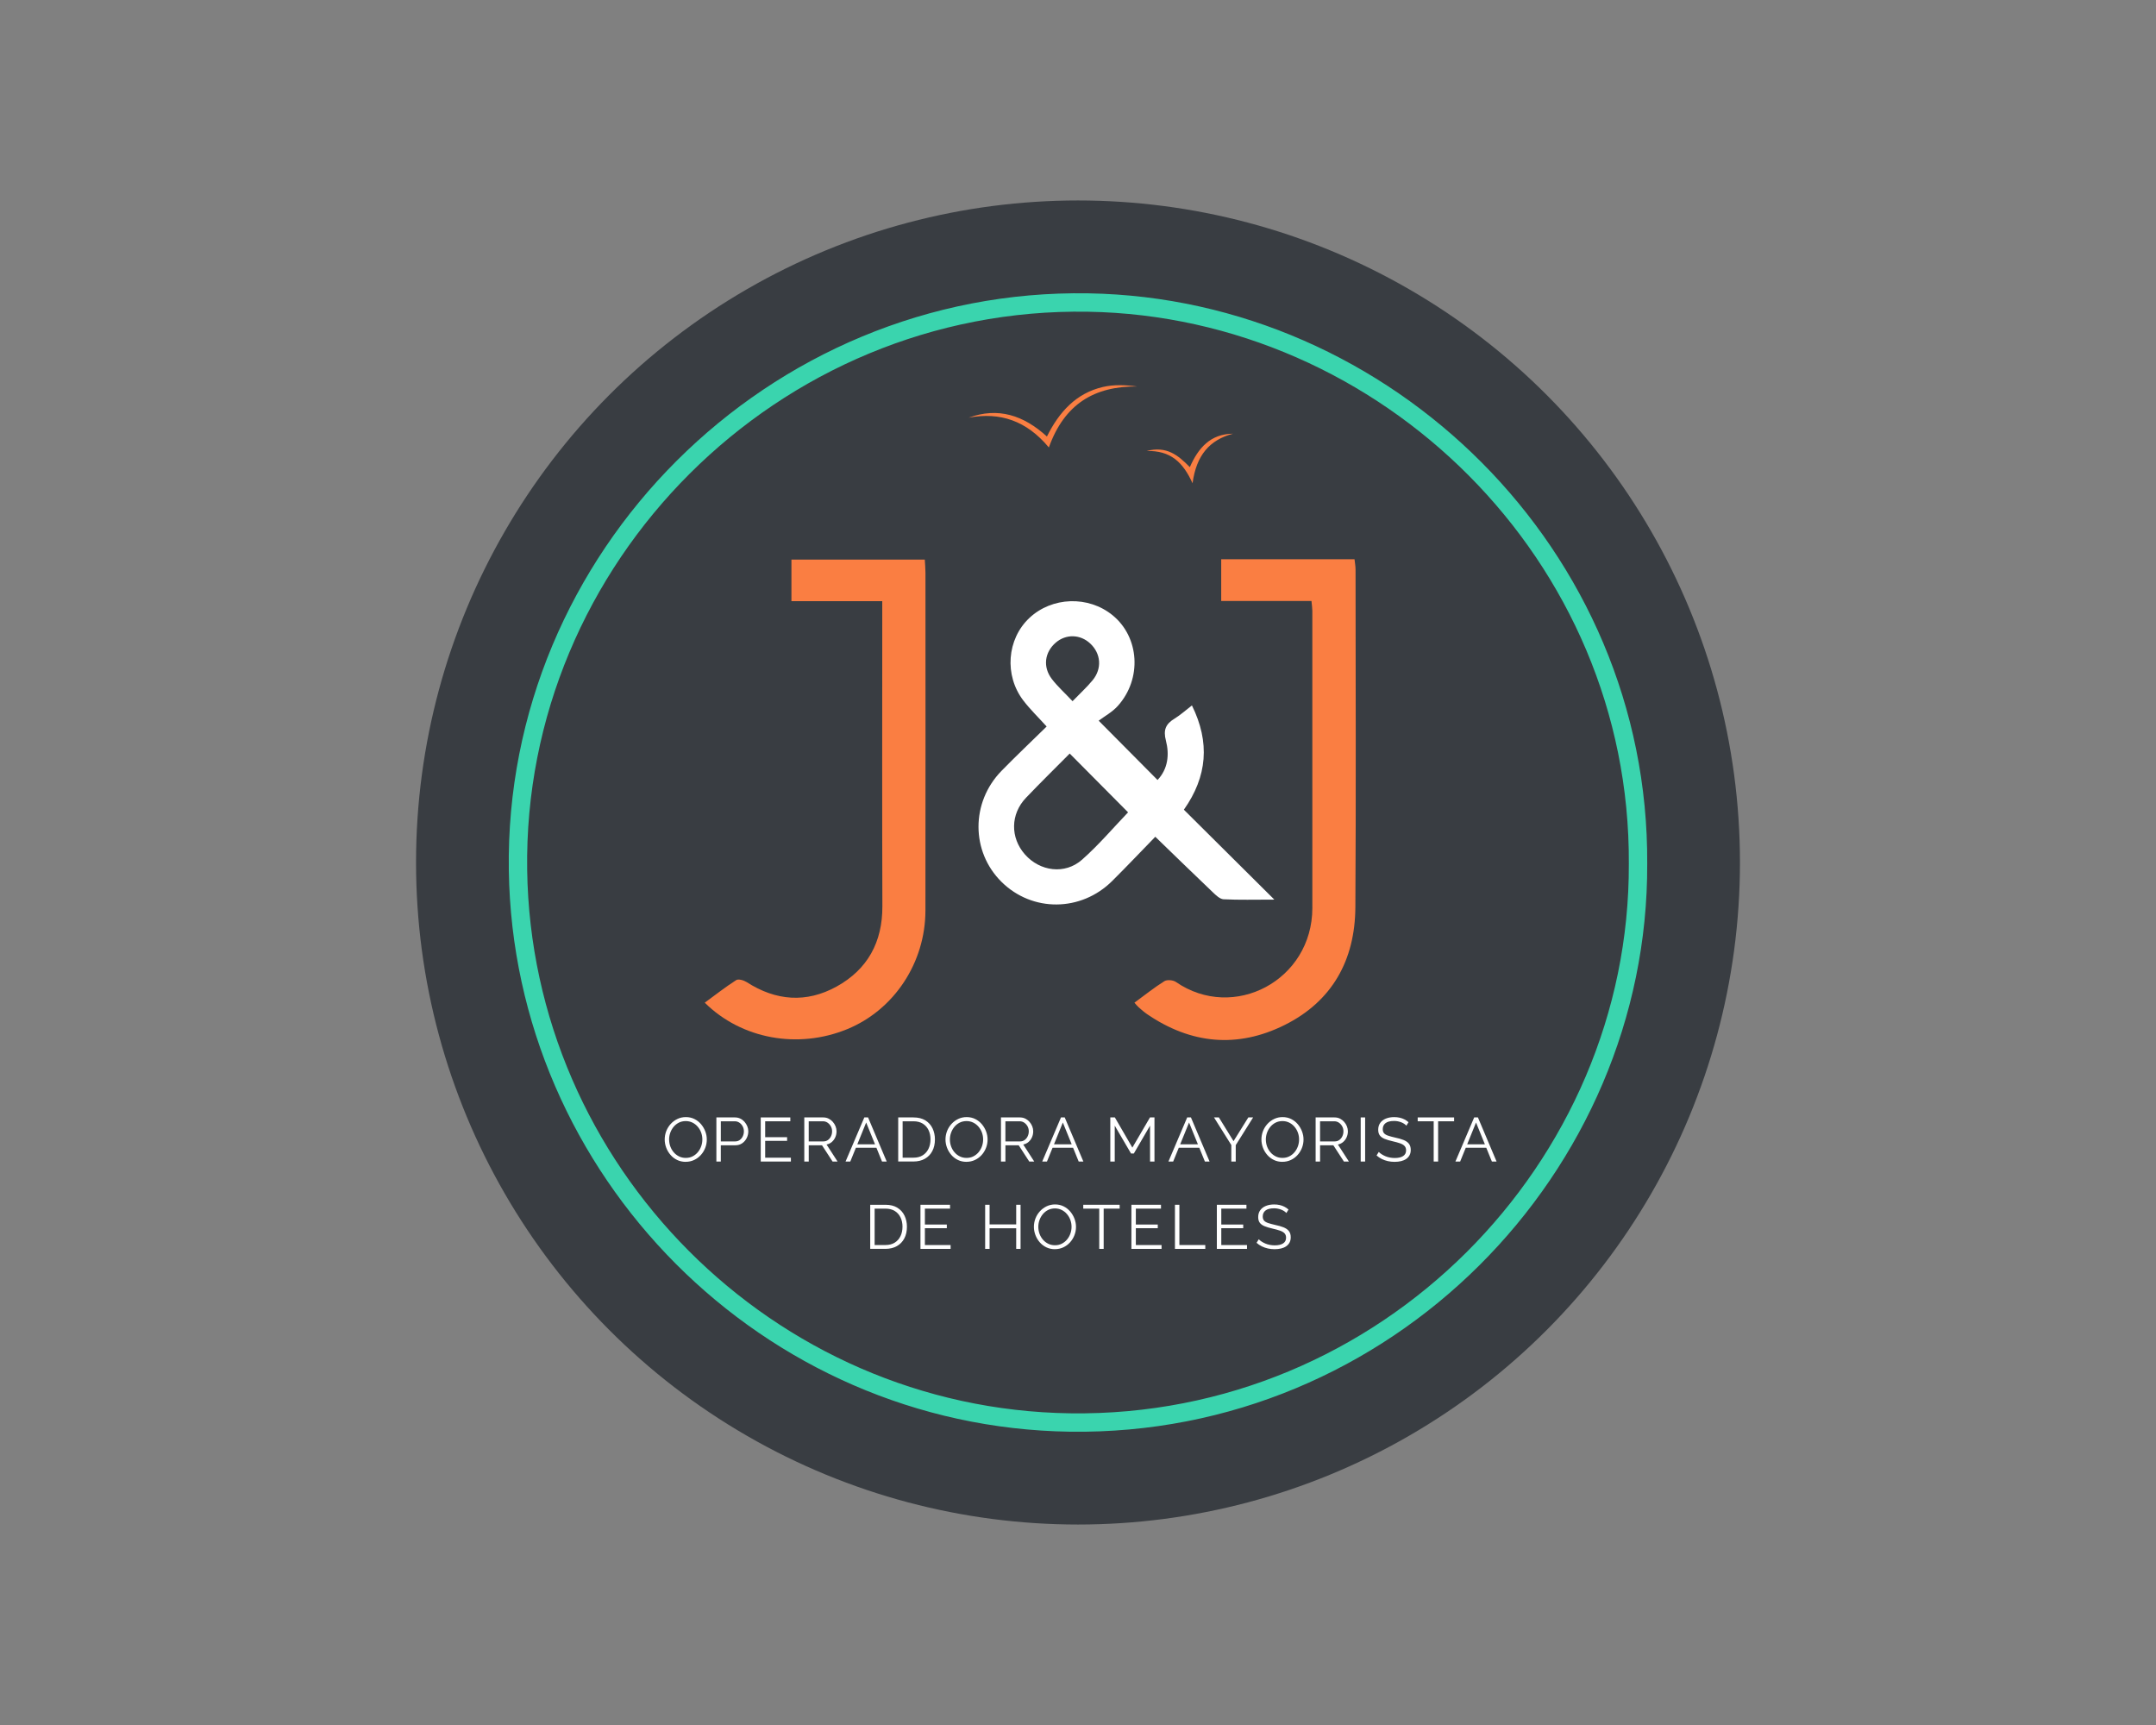 <?xml version="1.0" encoding="UTF-8"?> <svg xmlns="http://www.w3.org/2000/svg" id="Capa_1" viewBox="0 0 1280 1024"><rect x="0" y="0" width="1280" height="1024" fill="#808080" stroke="none"/><defs><style>.cls-1{fill:#fa7e42;}.cls-2{fill:#fff;}.cls-3{fill:#3ad4ae;}.cls-4{fill:#393d42;}</style></defs><circle class="cls-4" cx="640" cy="512" r="393"></circle><path class="cls-3" d="m646.22,174.13c-190.24-3.23-346.89,154.03-344.14,342.52,2.63,181.08,150.62,330.66,333.16,333.24,190.47,2.67,343.44-153.67,342.7-337.13,1.1-186.34-152.16-335.58-331.72-338.63Zm-10.82,664.85c-176.66-2.48-319.87-147.24-322.42-322.47-2.66-182.42,148.94-334.59,333.03-331.46,173.77,2.94,322.08,147.38,321.01,327.69.73,177.55-147.31,328.83-331.62,326.24Z"></path><path class="cls-2" d="m652.27,427.81c12.91,13.01,23.79,23.96,34.95,35.21,6.17-6.49,7.14-15.05,4.97-23.38-1.69-6.47-.02-9.91,5.17-13.08,3.39-2.06,6.37-4.8,10.28-7.8,10.83,21.97,9.13,42.17-4.78,61.9,17.39,17.28,34.62,34.4,53.71,53.37-11.76,0-20.97.27-30.14-.2-2.22-.11-4.57-2.43-6.42-4.19-11.23-10.69-22.33-21.51-34.12-32.92-8.36,8.6-16.84,17.55-25.58,26.24-18.56,18.44-47.5,18.59-65.74.52-18.15-17.99-18.23-47.18.01-65.87,8.6-8.8,17.55-17.26,26.81-26.34-5-5.52-9.78-10.14-13.79-15.36-11.51-14.99-9.82-36.53,3.53-49.07,13.45-12.63,35.05-13.34,49.41-1.61,15.96,13.03,17.56,37.73,3.09,53.83-3.33,3.71-8,6.21-11.35,8.75Zm-17.19,19.51c-8.33,8.41-17.31,17.21-25.98,26.29-9.24,9.68-9.36,23.64-.63,33.57,8.88,10.11,23.74,12.15,33.91,3.17,9.99-8.82,18.69-19.11,27.35-28.13-11.16-11.24-22.58-22.74-34.65-34.9Zm1.69-31.09c4.58-4.74,8.57-8.34,11.94-12.46,5.67-6.92,4.91-15.8-1.42-21.74-5.9-5.54-14.39-5.78-20.47-.57-6.64,5.69-7.83,14.41-2.36,21.59,3.37,4.41,7.58,8.18,12.3,13.19Z"></path><path class="cls-1" d="m778.62,356.75h-53.6v-24.77h79.15c.21,2.05.61,4.09.61,6.13.03,66.84.32,133.69-.11,200.53-.2,31.22-13.69,55.77-42.08,69.87-28.01,13.91-55.6,11.25-81.54-6.47-1.77-1.21-3.38-2.64-5-4.05-.77-.66-1.39-1.49-2.55-2.77,6.06-4.44,11.69-8.95,17.76-12.76,1.61-1.01,5.17-.71,6.84.44,34.35,23.68,81.02-.98,81.03-43.91.01-58.79,0-117.58-.01-176.37,0-1.57-.26-3.13-.51-5.88Z"></path><path class="cls-1" d="m523.8,356.85h-53.93v-24.68h79.17c.14,2.67.4,5.26.4,7.86.02,66.83.07,133.67-.02,200.5-.04,31-18.64,58.98-46.4,70.38-29.13,11.96-62.72,6-84.61-15.7,6.26-4.58,12.27-9.3,18.67-13.4,1.32-.84,4.51.1,6.21,1.19,17.33,11.16,35.41,12.56,53.37,2.65,18.41-10.17,27.28-26.38,27.2-47.7-.2-56.9-.07-113.81-.07-170.71,0-3.15,0-6.3,0-10.39Z"></path><path class="cls-1" d="m622.69,265.62c-13.24-15.89-28.93-21.17-47.62-17.67,17.52-6.38,32.52-1.5,46.48,11.17,7.25-14.57,17.32-25.7,33.22-29.4,6.43-1.5,13.26-1.25,20.36-.3-25.42-.22-43.19,10.4-52.43,36.2Z"></path><path class="cls-1" d="m732.05,257.45c-14.01,3.71-21.81,12.86-24.04,29.43-5.69-12.55-13.07-19.53-27.33-19.16,12.09-3.14,18.75,2.55,25.72,9.58,5.01-11.38,12.17-19.72,25.65-19.85Z"></path><path class="cls-2" d="m407.12,689.7c-1.88,0-3.58-.37-5.1-1.11-1.53-.74-2.84-1.74-3.94-3.01-1.1-1.27-1.95-2.69-2.55-4.28-.6-1.59-.9-3.21-.9-4.89s.31-3.41.94-5c.63-1.59,1.51-3,2.65-4.24,1.14-1.24,2.47-2.23,4-2.95,1.52-.73,3.18-1.09,4.95-1.09,1.88,0,3.58.38,5.1,1.14,1.53.76,2.83,1.78,3.92,3.06,1.09,1.28,1.93,2.71,2.53,4.28.6,1.57.9,3.18.9,4.83,0,1.75-.31,3.41-.94,5-.63,1.59-1.5,3-2.63,4.24-1.13,1.24-2.45,2.22-3.98,2.93-1.53.71-3.18,1.07-4.95,1.07Zm-9.87-13.28c0,1.43.24,2.8.71,4.11.47,1.32,1.15,2.48,2.03,3.5.87,1.02,1.92,1.83,3.13,2.43,1.21.6,2.54.9,4,.9,1.53,0,2.89-.31,4.11-.94,1.21-.63,2.25-1.46,3.11-2.51.86-1.05,1.52-2.22,1.97-3.52.45-1.3.67-2.63.67-3.98,0-1.43-.24-2.79-.71-4.09-.48-1.3-1.16-2.47-2.05-3.5-.89-1.03-1.93-1.84-3.13-2.43-1.2-.59-2.53-.89-3.98-.89s-2.86.31-4.07.92c-1.21.62-2.25,1.45-3.12,2.49-.86,1.05-1.53,2.22-1.99,3.52s-.69,2.63-.69,3.98Z"></path><path class="cls-2" d="m425.31,689.52v-26.19h11.03c1.15,0,2.21.23,3.17.7.96.47,1.79,1.1,2.5,1.9.7.8,1.25,1.68,1.65,2.66.4.97.6,1.96.6,2.97,0,1.43-.32,2.77-.96,4.04-.64,1.27-1.53,2.29-2.68,3.08-1.15.79-2.5,1.18-4.05,1.18h-8.63v9.66h-2.63Zm2.63-11.95h8.52c1.05,0,1.96-.28,2.74-.85.78-.57,1.38-1.3,1.8-2.21.43-.91.64-1.89.64-2.95s-.25-2.08-.75-2.99-1.16-1.63-1.97-2.16c-.81-.53-1.71-.79-2.68-.79h-8.29v11.95Z"></path><path class="cls-2" d="m469.55,687.23v2.29h-17.9v-26.19h17.56v2.29h-14.93v9.44h13.02v2.18h-13.02v10h15.27Z"></path><path class="cls-2" d="m477.5,689.52v-26.19h11.26c1.15,0,2.2.23,3.15.7.95.47,1.78,1.1,2.5,1.9.71.8,1.26,1.68,1.65,2.66.39.97.58,1.96.58,2.97,0,1.25-.24,2.43-.73,3.54-.49,1.11-1.18,2.04-2.06,2.8-.89.76-1.93,1.27-3.13,1.51l6.53,10.11h-2.96l-6.27-9.66h-7.88v9.66h-2.63Zm2.63-11.95h8.7c1.05,0,1.96-.28,2.74-.85.77-.57,1.38-1.31,1.8-2.23.43-.92.64-1.9.64-2.93s-.24-2.03-.73-2.93c-.49-.9-1.14-1.62-1.95-2.18-.81-.55-1.72-.83-2.72-.83h-8.48v11.95Z"></path><path class="cls-2" d="m513.15,663.33h2.21l11.07,26.19h-2.78l-3.33-8.19h-12.18l-3.33,8.19h-2.81l11.14-26.19Zm6.35,15.97l-5.26-12.95-5.26,12.95h10.53Z"></path><path class="cls-2" d="m533.26,689.52v-26.19h9.04c2.83,0,5.18.58,7.07,1.75,1.89,1.17,3.31,2.74,4.26,4.72.95,1.98,1.43,4.17,1.43,6.58,0,2.66-.52,4.97-1.56,6.93-1.04,1.97-2.51,3.49-4.43,4.57-1.91,1.08-4.17,1.62-6.77,1.62h-9.04Zm19.17-13.13c0-2.09-.39-3.95-1.18-5.57-.79-1.62-1.93-2.89-3.43-3.82-1.5-.92-3.34-1.38-5.52-1.38h-6.42v21.61h6.42c2.2,0,4.05-.48,5.55-1.44,1.5-.96,2.64-2.26,3.41-3.89.77-1.63,1.16-3.47,1.16-5.51Z"></path><path class="cls-2" d="m573.82,689.7c-1.88,0-3.58-.37-5.1-1.11-1.53-.74-2.84-1.74-3.94-3.01-1.1-1.27-1.95-2.69-2.55-4.28-.6-1.59-.9-3.21-.9-4.89s.31-3.41.94-5c.62-1.59,1.51-3,2.65-4.24,1.14-1.24,2.47-2.23,4-2.95,1.53-.73,3.18-1.09,4.95-1.09,1.88,0,3.58.38,5.1,1.14,1.53.76,2.83,1.78,3.92,3.06,1.09,1.28,1.93,2.71,2.53,4.28.6,1.57.9,3.18.9,4.83,0,1.75-.31,3.41-.94,5-.62,1.59-1.5,3-2.63,4.24-1.13,1.24-2.45,2.22-3.98,2.93-1.53.71-3.18,1.07-4.95,1.07Zm-9.87-13.28c0,1.43.24,2.8.71,4.11.48,1.32,1.15,2.48,2.03,3.5.87,1.02,1.92,1.83,3.13,2.43,1.21.6,2.55.9,4,.9,1.53,0,2.9-.31,4.11-.94,1.21-.63,2.25-1.46,3.11-2.51.86-1.05,1.52-2.22,1.97-3.52.45-1.3.67-2.63.67-3.98,0-1.43-.24-2.79-.71-4.09-.48-1.3-1.16-2.47-2.05-3.5-.89-1.03-1.93-1.84-3.13-2.43-1.2-.59-2.53-.89-3.98-.89s-2.86.31-4.07.92c-1.21.62-2.25,1.45-3.11,2.49-.86,1.05-1.53,2.22-1.99,3.52-.46,1.3-.69,2.63-.69,3.98Z"></path><path class="cls-2" d="m594.27,689.52v-26.19h11.26c1.15,0,2.2.23,3.15.7.95.47,1.78,1.1,2.5,1.9.71.8,1.26,1.68,1.65,2.66.39.97.58,1.96.58,2.97,0,1.25-.24,2.43-.73,3.54-.49,1.11-1.18,2.04-2.06,2.8-.89.76-1.93,1.27-3.13,1.51l6.53,10.11h-2.96l-6.27-9.66h-7.88v9.66h-2.63Zm2.63-11.95h8.7c1.05,0,1.96-.28,2.74-.85.77-.57,1.38-1.31,1.8-2.23.43-.92.64-1.9.64-2.93s-.24-2.03-.73-2.93c-.49-.9-1.14-1.62-1.95-2.18-.81-.55-1.72-.83-2.72-.83h-8.48v11.95Z"></path><path class="cls-2" d="m629.91,663.33h2.21l11.07,26.19h-2.78l-3.33-8.19h-12.18l-3.33,8.19h-2.81l11.14-26.19Zm6.35,15.97l-5.26-12.95-5.26,12.95h10.53Z"></path><path class="cls-2" d="m682.78,689.52v-21.32l-9.64,16.56h-1.65l-9.68-16.56v21.32h-2.63v-26.19h2.7l10.39,17.92,10.47-17.92h2.66v26.19h-2.63Z"></path><path class="cls-2" d="m704.84,663.33h2.21l11.07,26.19h-2.78l-3.33-8.19h-12.18l-3.33,8.19h-2.81l11.14-26.19Zm6.35,15.97l-5.26-12.95-5.26,12.95h10.53Z"></path><path class="cls-2" d="m723.64,663.33l8.7,14.09,8.78-14.09h2.85l-10.32,16.45v9.74h-2.63v-9.81l-10.28-16.38h2.89Z"></path><path class="cls-2" d="m761.39,689.7c-1.88,0-3.58-.37-5.1-1.11-1.53-.74-2.84-1.74-3.94-3.01-1.1-1.27-1.95-2.69-2.55-4.28-.6-1.59-.9-3.21-.9-4.89s.31-3.41.94-5c.62-1.59,1.51-3,2.65-4.24,1.14-1.24,2.47-2.23,4-2.95,1.53-.73,3.18-1.09,4.95-1.09,1.88,0,3.58.38,5.1,1.14,1.53.76,2.83,1.78,3.92,3.06,1.09,1.28,1.93,2.71,2.53,4.28.6,1.57.9,3.18.9,4.83,0,1.75-.31,3.41-.94,5-.62,1.59-1.5,3-2.63,4.24-1.13,1.24-2.45,2.22-3.98,2.93-1.53.71-3.18,1.07-4.95,1.07Zm-9.87-13.28c0,1.43.24,2.8.71,4.11.48,1.32,1.15,2.48,2.03,3.5.87,1.02,1.92,1.83,3.13,2.43,1.21.6,2.55.9,4,.9,1.53,0,2.9-.31,4.11-.94,1.21-.63,2.25-1.46,3.11-2.51.86-1.05,1.52-2.22,1.97-3.52.45-1.3.67-2.63.67-3.98,0-1.43-.24-2.79-.71-4.09-.48-1.3-1.16-2.47-2.05-3.5-.89-1.03-1.93-1.84-3.13-2.43-1.2-.59-2.53-.89-3.98-.89s-2.86.31-4.07.92c-1.21.62-2.25,1.45-3.11,2.49-.86,1.05-1.53,2.22-1.99,3.52-.46,1.3-.69,2.63-.69,3.98Z"></path><path class="cls-2" d="m781.08,689.52v-26.19h11.26c1.15,0,2.2.23,3.15.7.95.47,1.78,1.1,2.5,1.9.71.8,1.26,1.68,1.65,2.66.39.97.58,1.96.58,2.97,0,1.25-.24,2.43-.73,3.54-.49,1.11-1.18,2.04-2.06,2.8-.89.76-1.93,1.27-3.13,1.51l6.53,10.11h-2.96l-6.27-9.66h-7.88v9.66h-2.63Zm2.63-11.95h8.7c1.05,0,1.96-.28,2.74-.85.77-.57,1.38-1.31,1.8-2.23.43-.92.64-1.9.64-2.93s-.24-2.03-.73-2.93c-.49-.9-1.14-1.62-1.95-2.18-.81-.55-1.72-.83-2.72-.83h-8.48v11.95Z"></path><path class="cls-2" d="m807.84,689.52v-26.19h2.63v26.19h-2.63Z"></path><path class="cls-2" d="m834.96,668.23c-.38-.42-.81-.79-1.31-1.12-.5-.33-1.06-.62-1.69-.87-.63-.25-1.29-.44-2.01-.59-.71-.15-1.47-.22-2.27-.22-2.33,0-4.03.44-5.12,1.31-1.09.87-1.63,2.06-1.63,3.55,0,1.03.26,1.84.77,2.43s1.32,1.07,2.42,1.44c1.1.37,2.5.75,4.2,1.14,1.9.39,3.54.86,4.91,1.4s2.44,1.27,3.19,2.19c.75.92,1.13,2.17,1.13,3.74,0,1.2-.24,2.25-.71,3.13-.48.88-1.14,1.62-1.99,2.21-.85.59-1.86,1.02-3.04,1.31-1.18.28-2.46.42-3.86.42s-2.7-.14-3.96-.42c-1.26-.28-2.46-.7-3.58-1.25-1.13-.55-2.18-1.26-3.15-2.12l1.31-2.1c.47.49,1.04.95,1.71,1.38.66.43,1.4.82,2.21,1.16.81.34,1.69.61,2.63.79.94.18,1.91.28,2.91.28,2.13,0,3.78-.38,4.97-1.14,1.19-.76,1.78-1.89,1.78-3.39,0-1.08-.3-1.95-.9-2.6-.6-.65-1.5-1.18-2.7-1.6-1.2-.42-2.68-.82-4.43-1.22-1.85-.42-3.41-.88-4.69-1.4-1.28-.52-2.23-1.2-2.87-2.04-.64-.85-.96-1.97-.96-3.37,0-1.62.41-2.99,1.22-4.11.81-1.12,1.93-1.96,3.36-2.54,1.43-.58,3.06-.87,4.91-.87,1.18,0,2.27.12,3.28.35s1.95.57,2.81,1.01c.86.44,1.67,1,2.42,1.66l-1.28,2.07Z"></path><path class="cls-2" d="m863.29,665.62h-9.49v23.9h-2.63v-23.9h-9.49v-2.29h21.61v2.29Z"></path><path class="cls-2" d="m875.22,663.33h2.21l11.07,26.19h-2.78l-3.33-8.19h-12.18l-3.33,8.19h-2.81l11.14-26.19Zm6.35,15.97l-5.26-12.95-5.26,12.95h10.53Z"></path><path class="cls-2" d="m516.64,741.37v-26.19h9.04c2.83,0,5.18.58,7.07,1.75,1.89,1.17,3.31,2.74,4.26,4.72.95,1.98,1.43,4.17,1.43,6.58,0,2.66-.52,4.97-1.56,6.93-1.04,1.97-2.51,3.49-4.43,4.57-1.91,1.08-4.17,1.62-6.77,1.62h-9.04Zm19.17-13.13c0-2.09-.39-3.95-1.18-5.57-.79-1.62-1.93-2.89-3.43-3.82-1.5-.92-3.34-1.38-5.52-1.38h-6.42v21.61h6.42c2.2,0,4.05-.48,5.55-1.44,1.5-.96,2.64-2.26,3.41-3.89.77-1.63,1.16-3.47,1.16-5.51Z"></path><path class="cls-2" d="m564.37,739.08v2.29h-17.9v-26.19h17.56v2.29h-14.93v9.44h13.02v2.18h-13.02v10h15.27Z"></path><path class="cls-2" d="m605.9,715.18v26.19h-2.59v-12.24h-15.8v12.24h-2.63v-26.19h2.63v11.66h15.8v-11.66h2.59Z"></path><path class="cls-2" d="m626.31,741.55c-1.88,0-3.58-.37-5.1-1.11-1.53-.74-2.84-1.74-3.94-3.01-1.1-1.27-1.95-2.69-2.55-4.28-.6-1.59-.9-3.21-.9-4.89s.31-3.41.94-5c.62-1.59,1.51-3,2.65-4.24,1.14-1.24,2.47-2.23,4-2.95s3.18-1.09,4.95-1.09c1.88,0,3.58.38,5.1,1.14,1.53.76,2.83,1.78,3.92,3.06,1.09,1.28,1.93,2.71,2.53,4.28.6,1.57.9,3.18.9,4.83,0,1.75-.31,3.41-.94,5-.62,1.59-1.5,3-2.63,4.24-1.13,1.24-2.45,2.22-3.98,2.93-1.53.71-3.18,1.07-4.95,1.07Zm-9.87-13.28c0,1.43.24,2.8.71,4.11.48,1.32,1.15,2.48,2.03,3.5.87,1.02,1.92,1.83,3.13,2.43,1.21.6,2.55.9,4,.9,1.53,0,2.9-.31,4.11-.94,1.21-.63,2.25-1.46,3.11-2.51.86-1.05,1.52-2.22,1.97-3.52.45-1.3.67-2.63.67-3.98,0-1.43-.24-2.79-.71-4.09-.48-1.3-1.16-2.47-2.05-3.5-.89-1.03-1.93-1.84-3.13-2.43-1.2-.59-2.53-.89-3.98-.89s-2.86.31-4.07.92c-1.21.62-2.25,1.45-3.11,2.49-.86,1.05-1.53,2.22-1.99,3.52-.46,1.3-.69,2.63-.69,3.98Z"></path><path class="cls-2" d="m664.73,717.47h-9.49v23.9h-2.63v-23.9h-9.49v-2.29h21.61v2.29Z"></path><path class="cls-2" d="m689.61,739.08v2.29h-17.9v-26.19h17.56v2.29h-14.93v9.44h13.02v2.18h-13.02v10h15.27Z"></path><path class="cls-2" d="m697.56,741.37v-26.19h2.63v23.9h15.38v2.29h-18.01Z"></path><path class="cls-2" d="m740.34,739.08v2.29h-17.9v-26.19h17.56v2.29h-14.93v9.44h13.02v2.18h-13.02v10h15.27Z"></path><path class="cls-2" d="m763.71,720.08c-.38-.42-.81-.79-1.31-1.12-.5-.33-1.06-.62-1.69-.87-.63-.25-1.29-.44-2.01-.59-.71-.15-1.47-.22-2.27-.22-2.33,0-4.03.44-5.12,1.31-1.09.87-1.63,2.06-1.63,3.55,0,1.03.26,1.84.77,2.43s1.32,1.07,2.42,1.44c1.1.37,2.5.75,4.2,1.14,1.9.39,3.54.86,4.91,1.4,1.38.54,2.44,1.27,3.19,2.19.75.92,1.13,2.17,1.13,3.74,0,1.2-.24,2.25-.71,3.13-.48.88-1.14,1.62-1.99,2.21-.85.59-1.86,1.02-3.04,1.31-1.18.28-2.46.42-3.86.42s-2.7-.14-3.96-.42c-1.26-.28-2.46-.7-3.58-1.25-1.13-.55-2.18-1.26-3.15-2.12l1.31-2.1c.47.49,1.04.95,1.71,1.38.66.43,1.4.82,2.21,1.16.81.34,1.69.61,2.63.79.94.18,1.91.28,2.91.28,2.13,0,3.78-.38,4.97-1.14,1.19-.76,1.78-1.89,1.78-3.39,0-1.08-.3-1.95-.9-2.6-.6-.65-1.5-1.18-2.7-1.6-1.2-.42-2.68-.82-4.43-1.22-1.85-.42-3.41-.88-4.69-1.4-1.28-.52-2.23-1.2-2.87-2.04-.64-.85-.96-1.97-.96-3.37,0-1.62.41-2.99,1.22-4.11.81-1.12,1.93-1.96,3.36-2.54,1.43-.58,3.06-.87,4.91-.87,1.18,0,2.27.12,3.28.35,1.01.23,1.95.57,2.81,1.01.86.44,1.67,1,2.42,1.66l-1.28,2.07Z"></path></svg> 